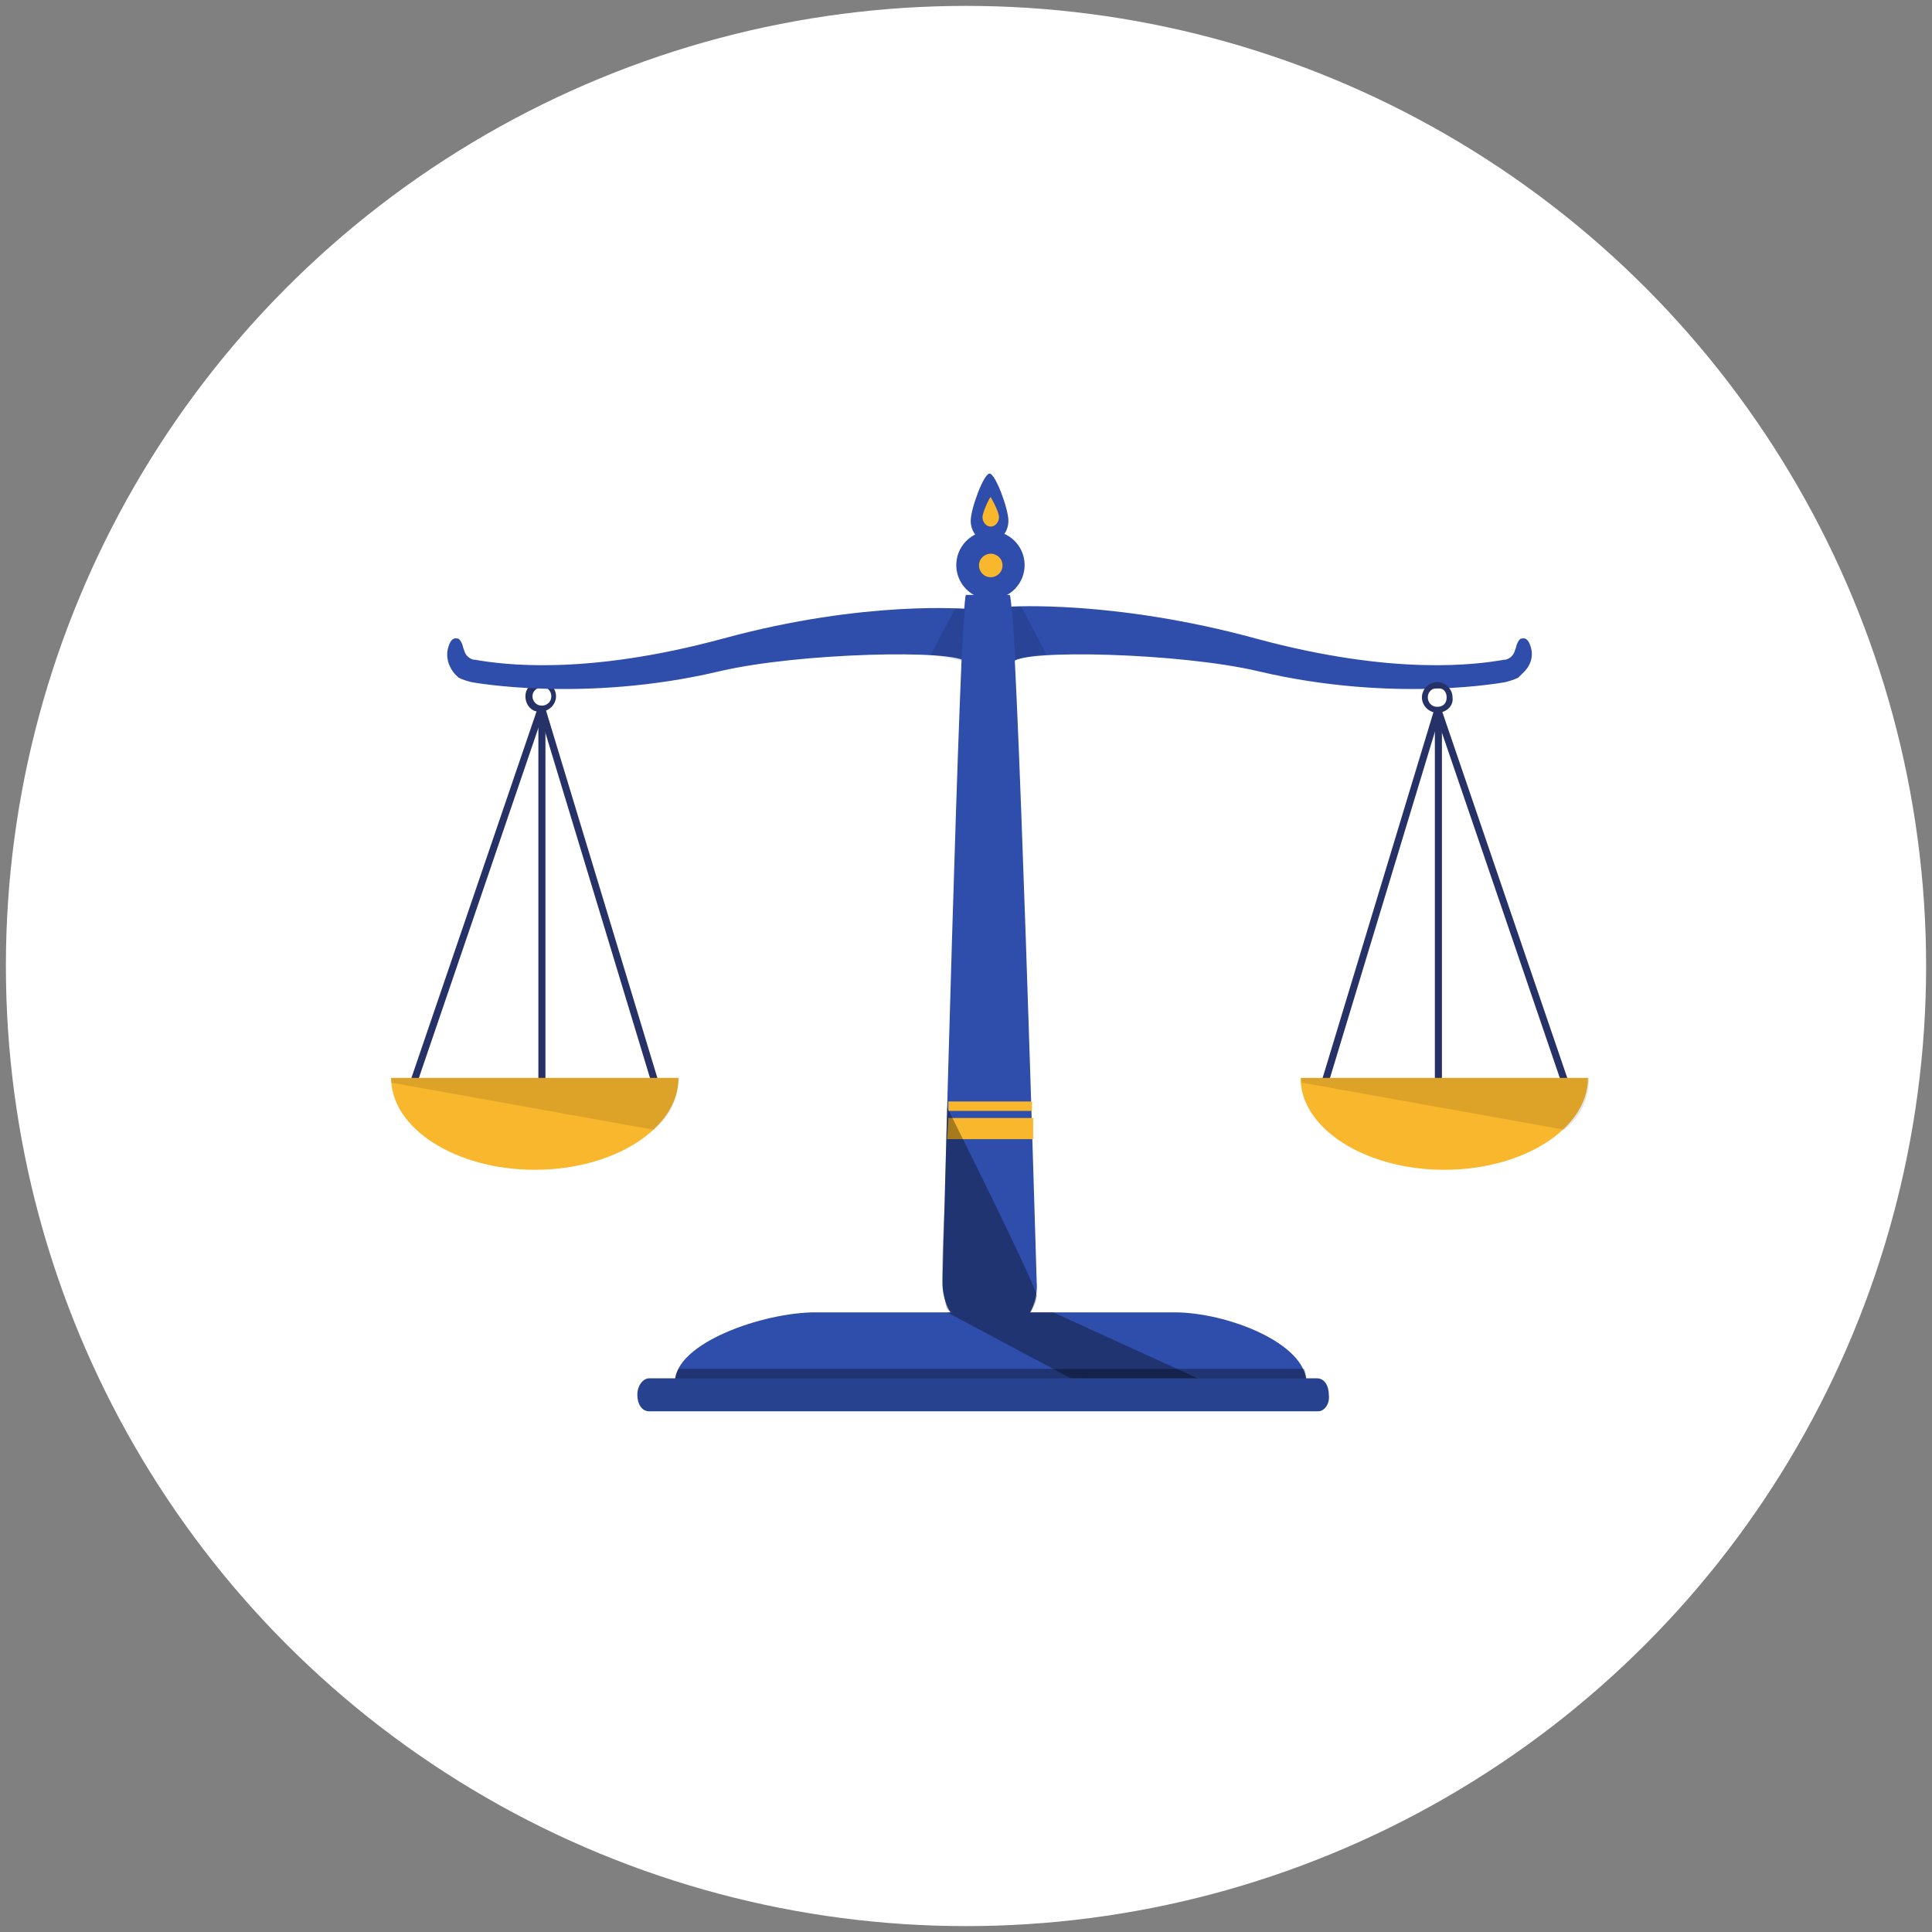 <?xml version="1.0" encoding="utf-8"?>
<!-- Generator: Adobe Illustrator 26.3.1, SVG Export Plug-In . SVG Version: 6.00 Build 0)  -->
<svg version="1.1" id="Capa_1" xmlns="http://www.w3.org/2000/svg" xmlns:xlink="http://www.w3.org/1999/xlink" x="0px" y="0px"
	 viewBox="0 0 164 164" enable-background="new 0 0 164 164" xml:space="preserve">
<rect x="0" y="0" width="164" height="164" fill="#808080" stroke="none"/>
<circle fill="#FFFFFF" cx="82" cy="82" r="81.5"/>
<g>
	<g>
		
			<rect x="100.6" y="75.8" transform="matrix(0.29 -0.957 0.957 0.29 10.421 166.244)" fill="#263267" width="33.3" height="0.6"/>
	</g>
	<g>
		
			<rect x="127.2" y="59.3" transform="matrix(0.946 -0.323 0.323 0.946 -17.746 45.248)" fill="#263267" width="0.6" height="33.7"/>
	</g>
	<g>
		<rect x="121.8" y="60.2" fill="#263267" width="0.6" height="31.9"/>
	</g>
	<g>
		
			<rect x="50.5" y="59.5" transform="matrix(0.957 -0.29 0.29 0.957 -19.872 17.977)" fill="#263267" width="0.6" height="33.3"/>
	</g>
	<g>
		
			<rect x="23.7" y="75.8" transform="matrix(0.323 -0.946 0.946 0.323 -44.587 89.874)" fill="#263267" width="33.7" height="0.6"/>
	</g>
	<g>
		<rect x="45.7" y="60.2" fill="#263267" width="0.6" height="31.9"/>
	</g>
	<path fill="#F8B72D" d="M33.2,91.5c0,4.3,5.5,7.8,12.2,7.8c6.7,0,12.2-3.5,12.2-7.8H33.2z"/>
	<g>
		<path fill="#263267" d="M44.6,59.1c0-0.7,0.6-1.3,1.3-1.3c0.7,0,1.3,0.6,1.3,1.3c0,0.7-0.6,1.3-1.3,1.3
			C45.2,60.5,44.6,59.9,44.6,59.1z M45.2,59.1c0,0.4,0.3,0.8,0.8,0.8c0.4,0,0.8-0.3,0.8-0.8c0-0.4-0.3-0.8-0.8-0.8
			C45.5,58.4,45.2,58.7,45.2,59.1z"/>
	</g>
	<path fill="#2F4DAA" d="M129.9,54.8c-0.1-0.3-0.3-0.7-0.7-0.6c-0.2,0-0.3,0.2-0.4,0.4c-0.1,0.2-0.1,0.4-0.2,0.6
		c-0.1,0.4-0.4,0.7-0.8,0.8c0,0,0,0-0.1,0c-2.3,0.4-9.3,1.4-21.1-1.8c-12.1-3.3-20.9-2.7-20.9-2.7v2.7l0.3,2
		c0.7-1.1,14.2-0.8,20.9,0.8c11.5,2.7,20.9,0.9,20.9,0.9s0.8-0.2,1.1-0.4c0.1-0.1,0.2-0.2,0.3-0.3C130,56.5,130.2,55.6,129.9,54.8z"
		/>
	<path fill="#F8B72D" d="M134.8,91.5c0,4.3-5.5,7.8-12.2,7.8c-6.7,0-12.2-3.5-12.2-7.8H134.8z"/>
	<path opacity="0.11" d="M33.2,91.9c0-0.2,0-0.2,0-0.4h24.4c-0.1,2.5-1.2,3.6-2.1,4.4L33.2,91.9z"/>
	<path opacity="0.11" d="M110.5,91.9c0-0.2,0-0.2,0-0.4h24.4c-0.1,2.5-1.2,3.6-2.1,4.4L110.5,91.9z"/>
	<g>
		<path fill="#263267" d="M122,60.5c-0.7,0-1.3-0.6-1.3-1.3c0-0.7,0.6-1.3,1.3-1.3c0.7,0,1.3,0.6,1.3,1.3
			C123.4,59.9,122.8,60.5,122,60.5z M122,58.4c-0.4,0-0.8,0.3-0.8,0.8c0,0.4,0.3,0.8,0.8,0.8s0.8-0.3,0.8-0.8
			C122.8,58.7,122.5,58.4,122,58.4z"/>
	</g>
	<path fill="#2F4DAA" d="M38.1,54.8c0.1-0.3,0.3-0.7,0.7-0.6c0.2,0,0.3,0.2,0.4,0.4c0.1,0.2,0.1,0.4,0.2,0.6
		c0.1,0.4,0.4,0.7,0.8,0.8c0,0,0,0,0.1,0c2.3,0.4,9.3,1.4,21.1-1.8c12.1-3.3,20.8-2.5,20.8-2.5l0.2,2.4l-0.4,2.1
		C81.2,55.1,67.7,55.4,61,57C49.5,59.7,40,57.9,40,57.9s-0.8-0.2-1.1-0.4c-0.1-0.1-0.2-0.2-0.3-0.3C38,56.5,37.8,55.6,38.1,54.8z"/>
	<path fill="#2F4DAA" d="M84.1,113.4L84.1,113.4c-2.3,0-4.1-2-4.1-4.5c0,0,1.5-58.4,2-58.4h3.7c0.6,0,2.3,58.3,2.3,58.3
		C88.2,111.3,86.4,113.4,84.1,113.4z"/>
	<path fill="#2F4DAA" d="M110.9,117.4H57.3v-0.1c0-3.3,7.5-5.9,11.9-5.9h30.5C104.1,111.4,110.9,114,110.9,117.4L110.9,117.4z"/>
	<ellipse transform="matrix(0.174 -0.985 0.985 0.174 22.162 122.454)" fill="#2F4DAA" cx="84.1" cy="48" rx="2.9" ry="2.9"/>
	<path fill="#2F4DAA" d="M85.6,44.2c0,1-0.7,1.8-1.6,1.8c-0.9,0-1.6-0.8-1.6-1.8c0-1,1.1-4,1.6-4C84.5,40.2,85.6,43.2,85.6,44.2z"/>
	<path fill="#F8B72D" d="M85.1,48c0,0.6-0.5,1-1,1c-0.6,0-1-0.5-1-1c0-0.6,0.5-1,1-1C84.6,47,85.1,47.4,85.1,48z"/>
	<path fill="#F8B72D" d="M84.8,43.9c0,0.4-0.3,0.8-0.7,0.8s-0.7-0.4-0.7-0.8s0.6-1.7,0.7-1.7C84.1,42.2,84.8,43.4,84.8,43.9z"/>
	<polygon opacity="0.33" points="80.4,111.4 90.9,117 102.1,117.2 89.4,111.4 	"/>
	<path opacity="0.12" d="M85.9,51.5l0.3,4.5c0,0,1.5-0.4,2.6-0.5l-2.1-4H85.9z"/>
	<path opacity="0.12" d="M81.9,51.6l-0.3,4.5c0,0-1.5-0.4-2.6-0.5l2.1-4H81.9z"/>
	<path opacity="0.33" d="M110.9,117.2H57.3v-0.1c0-0.2,0.1-0.5,0.2-0.7l0.1-0.2l53.1,0l0,0C110.8,116.4,110.9,116.8,110.9,117.2
		L110.9,117.2z"/>
	<polygon fill="#F8B72D" points="87.7,96.7 80.4,96.7 80.5,94.9 87.7,94.9 	"/>
	<polygon fill="#F8B72D" points="87.6,94.3 80.5,94.3 80.5,93.5 87.6,93.5 	"/>
	<path opacity="0.33" d="M81,111.4h6.5c0,0,0.5-0.9,0.5-1.4c0.1-0.6-7.6-16-7.6-16l-0.2,8.2c0,0-0.4,6.5-0.1,7.5
		C80.3,110.6,80.2,111.4,81,111.4z"/>
	<path fill="#27428F" d="M111.9,119.8H55.1c-0.6,0-1-0.6-1-1.4v0c0-0.8,0.5-1.4,1-1.4h56.7c0.6,0,1,0.6,1,1.4v0
		C112.9,119.2,112.4,119.8,111.9,119.8z"/>
</g>
</svg>
